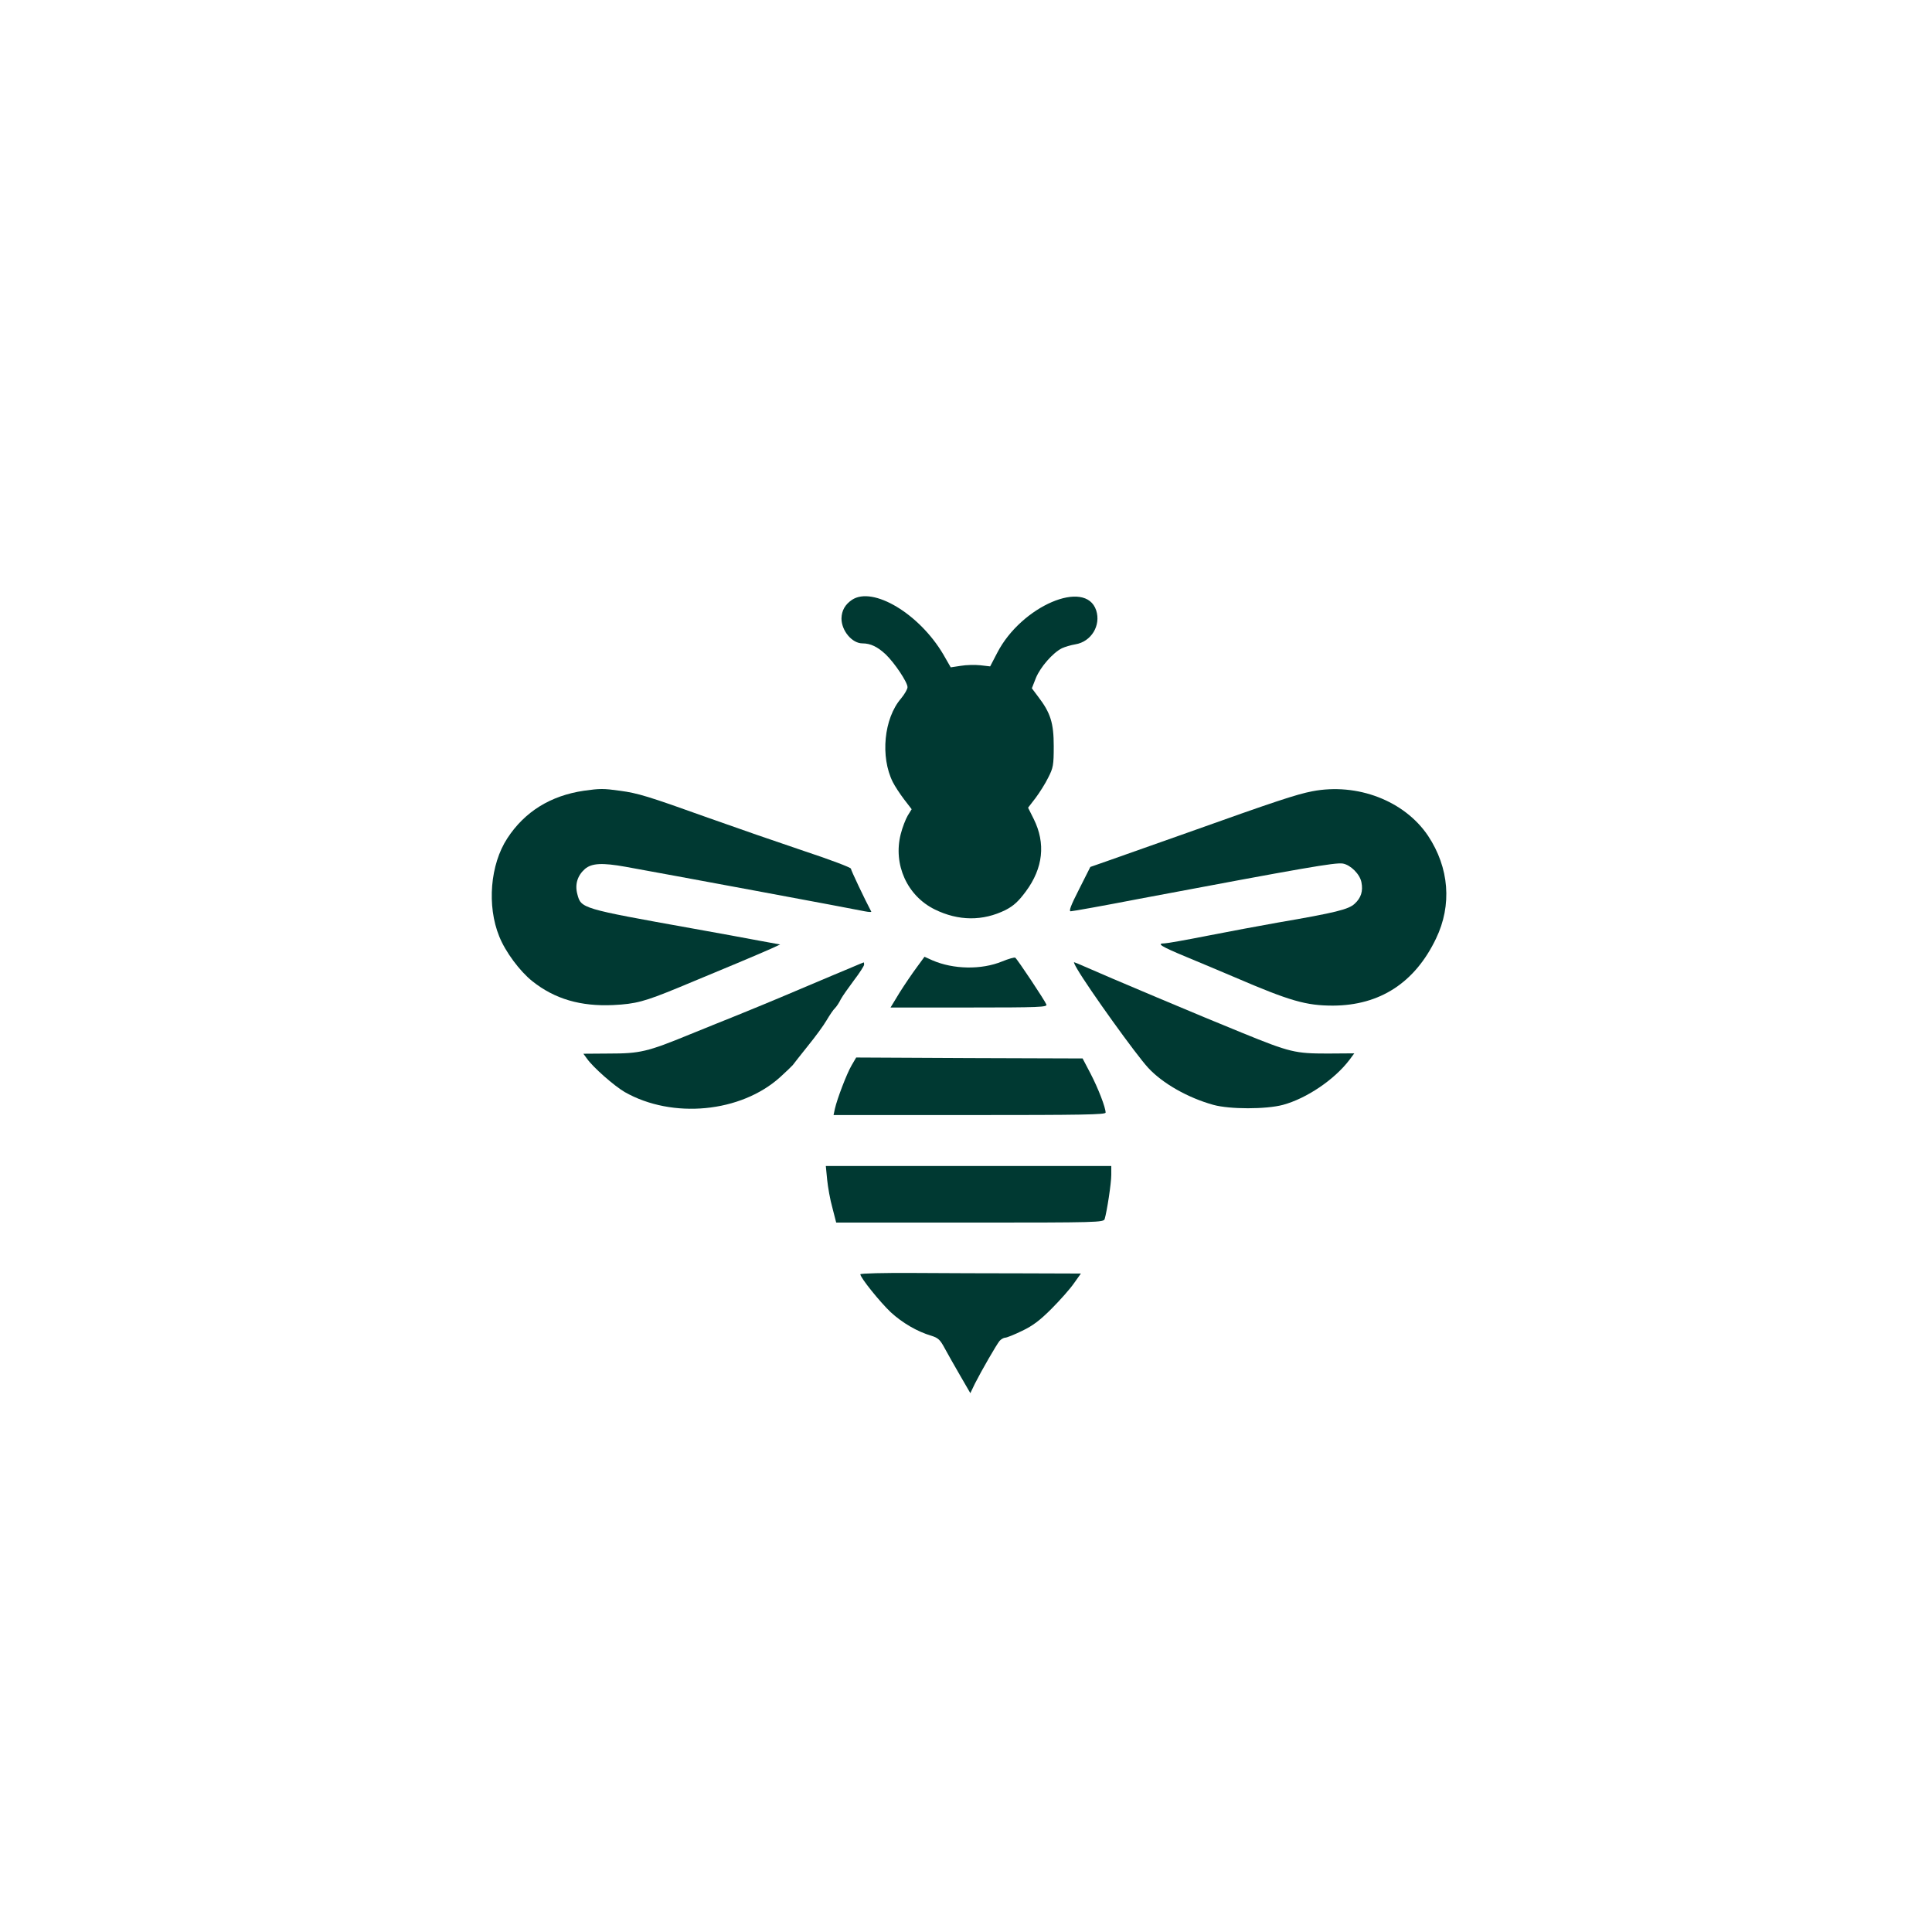 <?xml version="1.0" standalone="no"?>
<!DOCTYPE svg PUBLIC "-//W3C//DTD SVG 20010904//EN"
 "http://www.w3.org/TR/2001/REC-SVG-20010904/DTD/svg10.dtd">
<svg version="1.0" xmlns="http://www.w3.org/2000/svg"
 width="1024pt" height="1024pt" viewBox="0 0 1024 1024"
 preserveAspectRatio="xMidYMid meet">

<g transform="translate(0,1024) scale(0.1,-0.1)"
fill="#003932" stroke="none">
<path d="M4516 7061 c-37 -25 -55 -57 -56 -99 0 -65 56 -132 111 -132 43 0 80
-18 123 -58 48 -46 116 -148 116 -174 0 -11 -16 -38 -35 -61 -90 -105 -110
-308 -43 -442 11 -22 38 -63 60 -92 l40 -52 -21 -34 c-11 -19 -28 -62 -37 -98
-41 -161 34 -327 180 -399 126 -62 255 -63 376 -3 42 22 67 44 107 98 92 124
106 255 42 384 l-30 60 40 52 c21 28 52 77 67 108 26 51 29 65 29 166 0 123
-17 177 -83 263 l-33 44 22 56 c24 57 88 131 137 156 15 7 47 17 72 21 84 14
136 100 110 180 -56 169 -396 23 -524 -224 l-38 -73 -52 6 c-28 3 -75 2 -104
-3 l-53 -8 -39 68 c-127 216 -373 363 -484 290z"/>
<path d="M3095 6049 c-177 -26 -314 -111 -406 -252 -91 -139 -109 -358 -43
-520 32 -81 109 -185 176 -238 118 -94 256 -134 428 -126 120 6 165 18 345 92
235 97 439 183 490 206 l50 23 -115 21 c-63 12 -221 41 -350 64 -591 106 -590
106 -610 182 -14 52 1 99 41 134 36 30 91 33 214 11 201 -36 1234 -228 1268
-236 21 -4 36 -5 35 -2 -35 66 -108 220 -108 228 0 6 -111 48 -247 93 -137 46
-365 125 -508 176 -321 115 -373 131 -470 144 -86 12 -105 12 -190 0z"/>
<path d="M6955 6046 c-83 -16 -195 -53 -660 -219 -192 -68 -387 -137 -433
-153 l-83 -29 -59 -117 c-45 -88 -56 -118 -45 -118 9 0 172 29 363 66 882 166
1037 193 1079 187 41 -7 91 -56 99 -100 9 -46 -2 -82 -36 -113 -32 -30 -99
-47 -408 -100 -95 -17 -263 -48 -374 -70 -111 -22 -213 -40 -225 -40 -46 0
-20 -16 115 -72 75 -31 191 -80 257 -108 293 -126 378 -150 520 -150 248 1
434 121 546 355 86 178 70 376 -42 545 -125 186 -375 282 -614 236z"/>
<path d="M4859 5113 c-23 -31 -64 -91 -91 -134 l-48 -79 416 0 c375 0 416 2
410 16 -8 21 -155 242 -165 248 -4 3 -36 -6 -70 -20 -110 -45 -258 -42 -369 6
l-42 19 -41 -56z"/>
<path d="M4515 5113 c-33 -13 -161 -68 -285 -120 -124 -53 -268 -112 -320
-133 -52 -21 -167 -67 -255 -103 -224 -92 -263 -101 -427 -101 l-136 -1 19
-26 c32 -46 145 -145 200 -177 253 -144 616 -109 824 79 33 30 63 59 67 64 4
6 39 50 78 99 39 48 85 110 101 138 16 27 36 57 45 65 8 8 22 29 30 46 9 17
41 62 70 101 30 39 54 77 54 83 0 7 -1 13 -2 12 -2 0 -30 -12 -63 -26z"/>
<path d="M5710 5103 c62 -106 312 -454 375 -522 76 -83 212 -160 346 -197 87
-24 279 -24 369 0 125 34 272 133 352 238 l26 35 -141 -1 c-172 0 -199 6 -454
110 -191 77 -734 306 -832 350 -29 13 -56 24 -58 24 -3 0 5 -17 17 -37z"/>
<path d="M4514 4594 c-26 -44 -77 -178 -89 -231 l-7 -33 721 0 c597 0 721 2
721 13 0 27 -39 128 -80 207 l-42 80 -600 2 -600 3 -24 -41z"/>
<path d="M4384 3988 c4 -40 16 -108 28 -150 l20 -78 708 0 c681 0 709 1 715
19 12 40 35 189 35 234 l0 47 -756 0 -757 0 7 -72z"/>
<path d="M4560 3486 c0 -18 104 -147 161 -201 62 -57 141 -103 216 -125 35
-11 46 -21 69 -64 15 -28 52 -93 82 -145 l55 -95 24 50 c36 71 114 206 131
227 8 9 22 17 30 17 8 0 48 16 89 36 57 27 95 56 156 117 45 45 99 106 119
135 l37 52 -302 1 c-166 0 -429 1 -584 2 -157 1 -283 -2 -283 -7z"/>
</g>
</svg>
